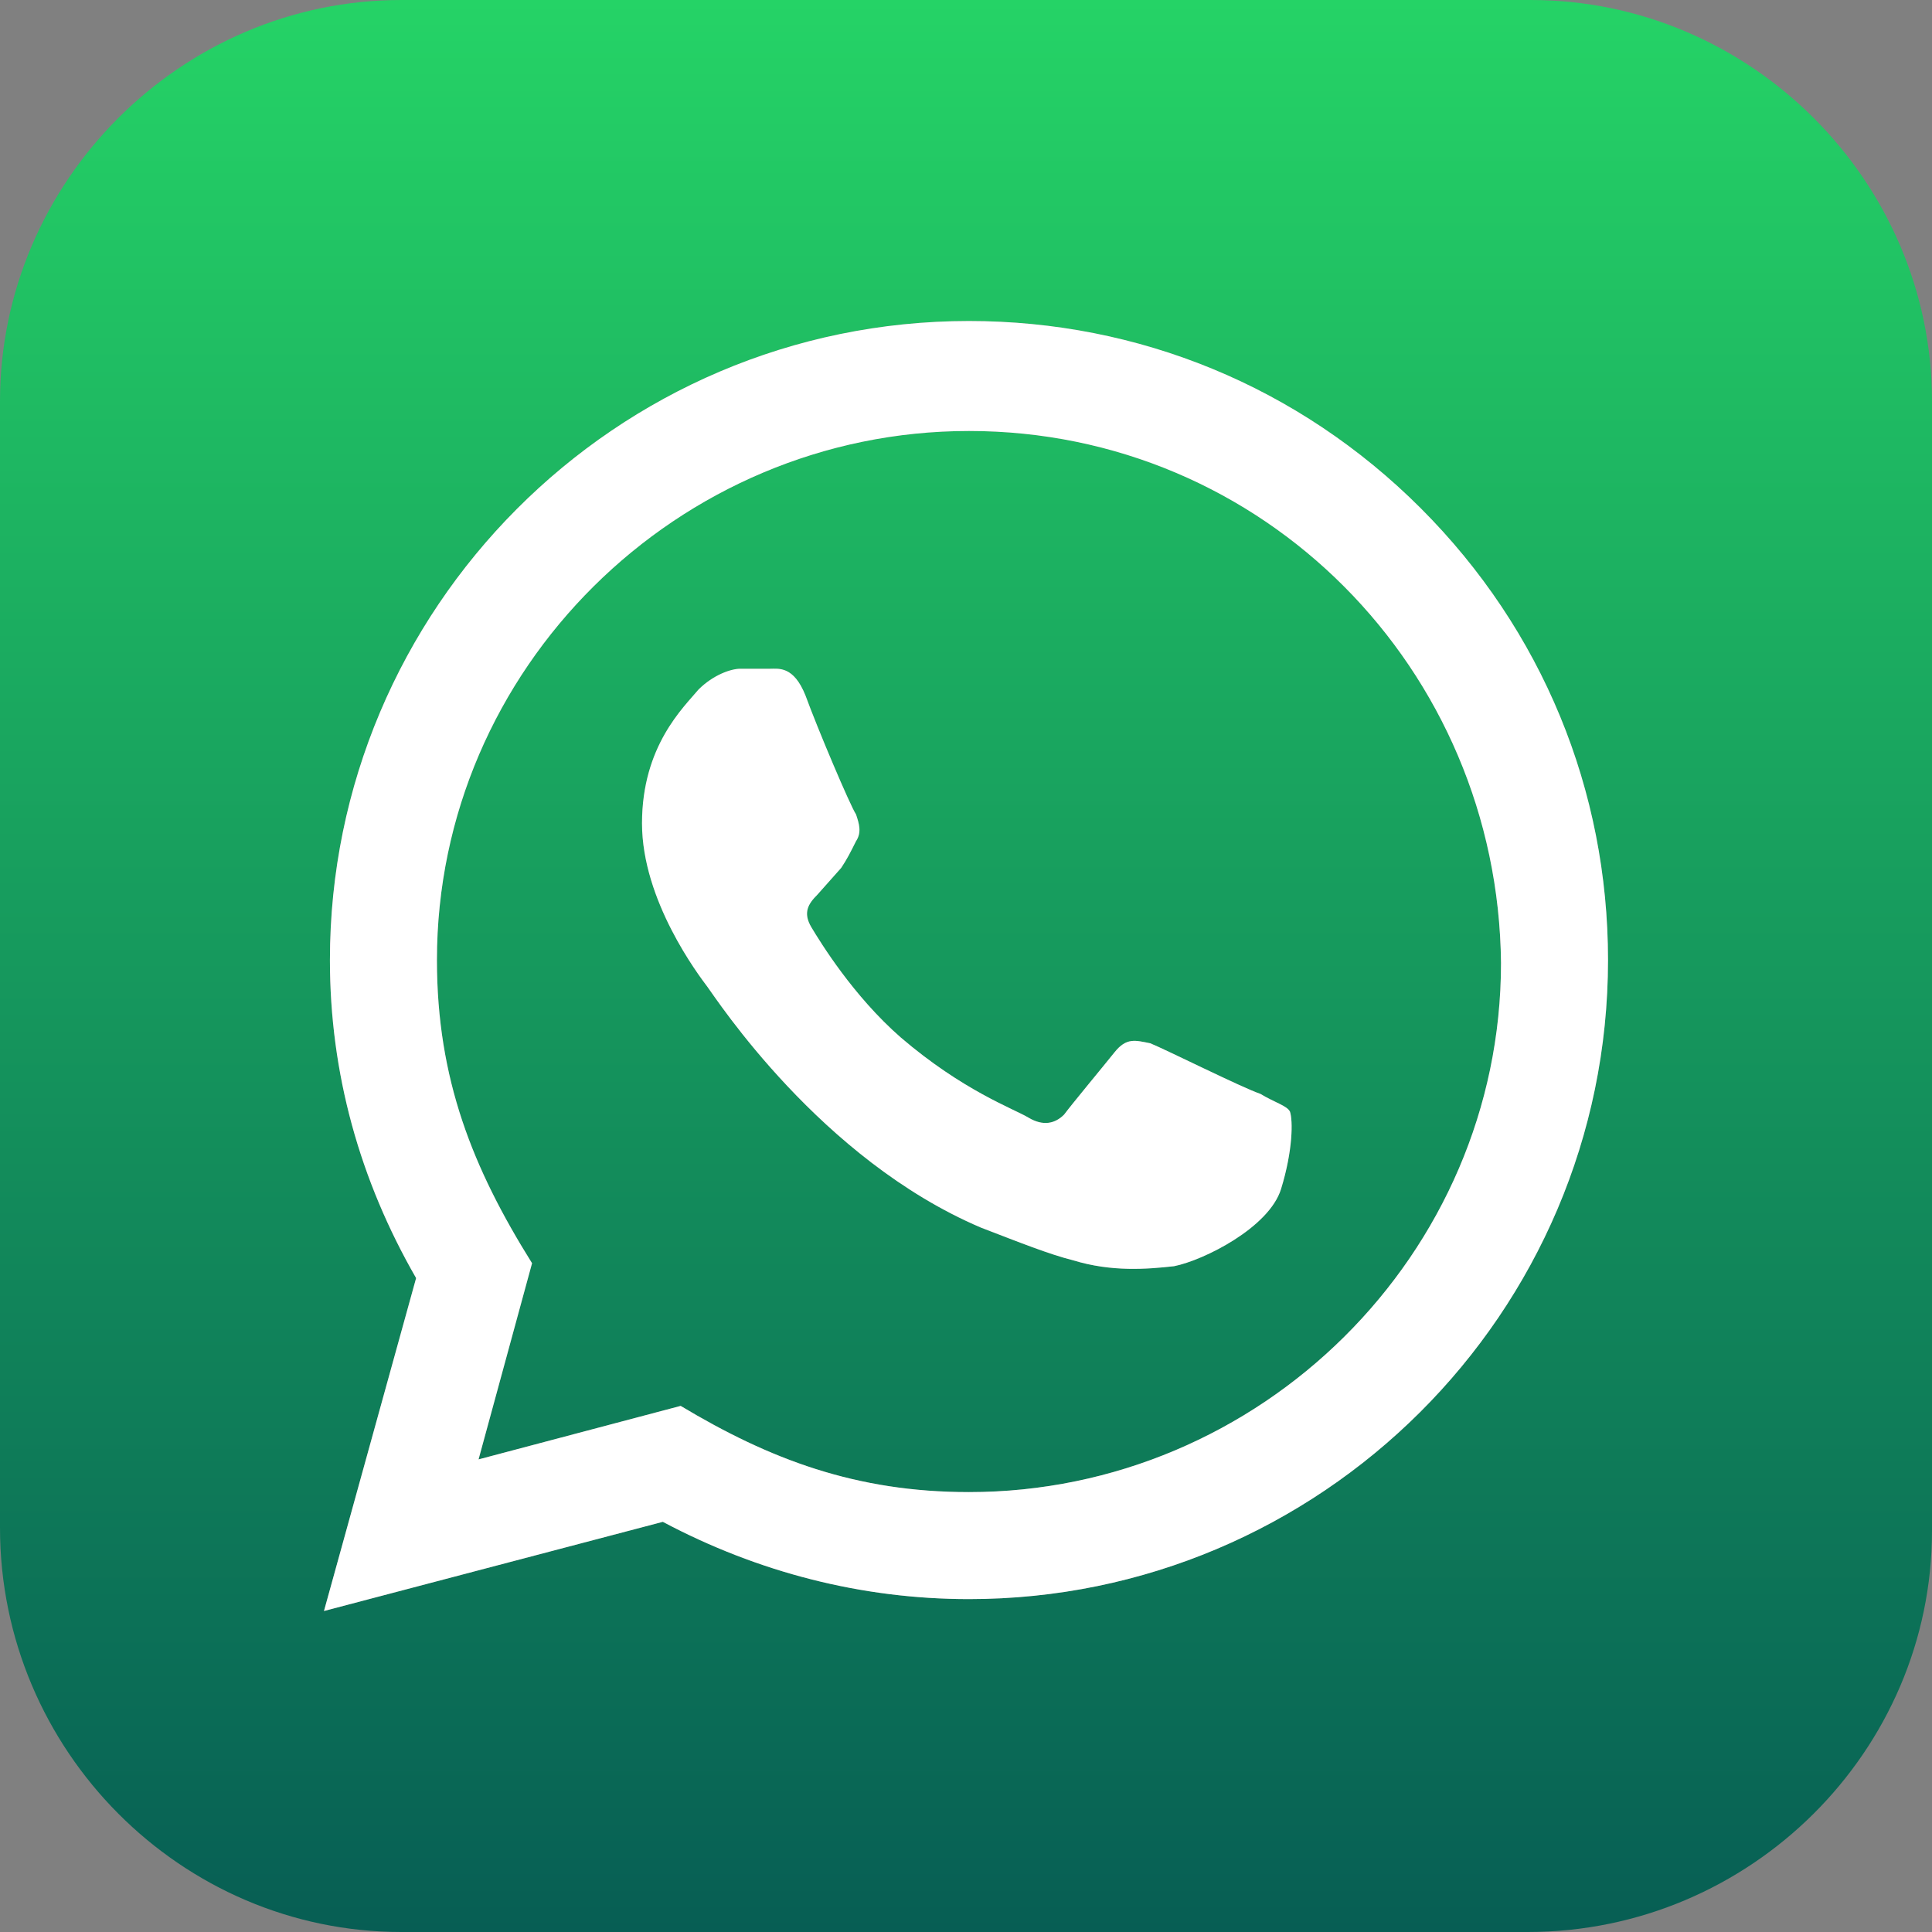<?xml version="1.0" encoding="utf-8"?>
<!-- Generator: Adobe Illustrator 24.0.1, SVG Export Plug-In . SVG Version: 6.00 Build 0)  -->
<svg version="1.1" id="Layer_1" xmlns="http://www.w3.org/2000/svg" xmlns:xlink="http://www.w3.org/1999/xlink" x="0px" y="0px"
	 viewBox="0 0 65 65" style="enable-background:new 0 0 65 65;" xml:space="preserve">
<rect x="0" y="0" width="65" height="65" fill="#808080" stroke="none"/>
<style type="text/css">
	.st0{fill:url(#SVGID_1_);}
	.st1{fill:#FFFFFF;}
</style>
<linearGradient id="SVGID_1_" gradientUnits="userSpaceOnUse" x1="32.5" y1="1134" x2="32.5" y2="1199" gradientTransform="matrix(1 0 0 1 0 -1134)">
	<stop  offset="0" style="stop-color:#25D366"/>
	<stop  offset="1" style="stop-color:#075E54"/>
</linearGradient>
<path class="st0" d="M32.6,14.5c-9.8,0-17.9,8-17.9,17.8c0,4,1.2,7,3.2,10.2l-1.8,6.6l6.8-1.8c3,1.8,5.9,2.9,9.7,2.9
	c9.8,0,17.9-8,17.9-17.8C50.4,22.5,42.5,14.5,32.6,14.5z M43.1,40c-0.4,1.3-2.6,2.4-3.6,2.6c-0.9,0.1-2.1,0.2-3.4-0.2
	c-0.8-0.2-1.8-0.6-3.1-1.1c-5.4-2.3-8.9-7.7-9.2-8.1c-0.3-0.4-2.2-2.9-2.2-5.5c0-2.6,1.4-3.9,1.9-4.5c0.5-0.5,1.1-0.7,1.4-0.7h1
	c0.3,0,0.8-0.1,1.2,0.9c0.4,1.1,1.5,3.7,1.7,4c0.1,0.3,0.2,0.6,0,0.9c-0.2,0.4-0.3,0.6-0.5,0.9l-0.8,0.9c-0.3,0.3-0.5,0.6-0.2,1.1
	c0.3,0.5,1.4,2.3,3,3.7c2.1,1.8,3.8,2.4,4.3,2.7c0.5,0.3,0.9,0.2,1.2-0.1c0.3-0.4,1.3-1.6,1.7-2.1c0.4-0.5,0.7-0.4,1.2-0.3
	c0.5,0.2,3.1,1.5,3.7,1.7c0.5,0.3,0.9,0.4,1,0.6C43.5,37.7,43.5,38.7,43.1,40z M32.6,14.5c-9.8,0-17.9,8-17.9,17.8
	c0,4,1.2,7,3.2,10.2l-1.8,6.6l6.8-1.8c3,1.8,5.9,2.9,9.7,2.9c9.8,0,17.9-8,17.9-17.8C50.4,22.5,42.5,14.5,32.6,14.5z M43.1,40
	c-0.4,1.3-2.6,2.4-3.6,2.6c-0.9,0.1-2.1,0.2-3.4-0.2c-0.8-0.2-1.8-0.6-3.1-1.1c-5.4-2.3-8.9-7.7-9.2-8.1c-0.3-0.4-2.2-2.9-2.2-5.5
	c0-2.6,1.4-3.9,1.9-4.5c0.5-0.5,1.1-0.7,1.4-0.7h1c0.3,0,0.8-0.1,1.2,0.9c0.4,1.1,1.5,3.7,1.7,4c0.1,0.3,0.2,0.6,0,0.9
	c-0.2,0.4-0.3,0.6-0.5,0.9l-0.8,0.9c-0.3,0.3-0.5,0.6-0.2,1.1c0.3,0.5,1.4,2.3,3,3.7c2.1,1.8,3.8,2.4,4.3,2.7
	c0.5,0.3,0.9,0.2,1.2-0.1c0.3-0.4,1.3-1.6,1.7-2.1c0.4-0.5,0.7-0.4,1.2-0.3c0.5,0.2,3.1,1.5,3.7,1.7c0.5,0.3,0.9,0.4,1,0.6
	C43.5,37.7,43.5,38.7,43.1,40z M32.6,14.5c-9.8,0-17.9,8-17.9,17.8c0,4,1.2,7,3.2,10.2l-1.8,6.6l6.8-1.8c3,1.8,5.9,2.9,9.7,2.9
	c9.8,0,17.9-8,17.9-17.8C50.4,22.5,42.5,14.5,32.6,14.5z M43.1,40c-0.4,1.3-2.6,2.4-3.6,2.6c-0.9,0.1-2.1,0.2-3.4-0.2
	c-0.8-0.2-1.8-0.6-3.1-1.1c-5.4-2.3-8.9-7.7-9.2-8.1c-0.3-0.4-2.2-2.9-2.2-5.5c0-2.6,1.4-3.9,1.9-4.5c0.5-0.5,1.1-0.7,1.4-0.7h1
	c0.3,0,0.8-0.1,1.2,0.9c0.4,1.1,1.5,3.7,1.7,4c0.1,0.3,0.2,0.6,0,0.9c-0.2,0.4-0.3,0.6-0.5,0.9l-0.8,0.9c-0.3,0.3-0.5,0.6-0.2,1.1
	c0.3,0.5,1.4,2.3,3,3.7c2.1,1.8,3.8,2.4,4.3,2.7c0.5,0.3,0.9,0.2,1.2-0.1c0.3-0.4,1.3-1.6,1.7-2.1c0.4-0.5,0.7-0.4,1.2-0.3
	c0.5,0.2,3.1,1.5,3.7,1.7c0.5,0.3,0.9,0.4,1,0.6C43.5,37.7,43.5,38.7,43.1,40z M51.5,0h-38C6.1,0,0,6.1,0,13.5v37.9
	C0,58.9,6.1,65,13.5,65h37.9C58.9,65,65,58.9,65,51.5v-38C65,6.1,58.9,0,51.5,0z M32.6,53.8c-3.6,0-7.1-0.9-10.3-2.6l-11.4,3L14,43
	c-1.9-3.3-2.9-6.9-2.9-10.7c0-11.8,9.6-21.5,21.5-21.5c5.7,0,11.1,2.2,15.2,6.3c4.1,4.1,6.3,9.5,6.3,15.2
	C54.1,44.2,44.4,53.8,32.6,53.8z M32.6,14.5c-9.8,0-17.9,8-17.9,17.8c0,4,1.2,7,3.2,10.2l-1.8,6.6l6.8-1.8c3,1.8,5.9,2.9,9.7,2.9
	c9.8,0,17.9-8,17.9-17.8C50.4,22.5,42.5,14.5,32.6,14.5z M43.1,40c-0.4,1.3-2.6,2.4-3.6,2.6c-0.9,0.1-2.1,0.2-3.4-0.2
	c-0.8-0.2-1.8-0.6-3.1-1.1c-5.4-2.3-8.9-7.7-9.2-8.1c-0.3-0.4-2.2-2.9-2.2-5.5c0-2.6,1.4-3.9,1.9-4.5c0.5-0.5,1.1-0.7,1.4-0.7h1
	c0.3,0,0.8-0.1,1.2,0.9c0.4,1.1,1.5,3.7,1.7,4c0.1,0.3,0.2,0.6,0,0.9c-0.2,0.4-0.3,0.6-0.5,0.9l-0.8,0.9c-0.3,0.3-0.5,0.6-0.2,1.1
	c0.3,0.5,1.4,2.3,3,3.7c2.1,1.8,3.8,2.4,4.3,2.7c0.5,0.3,0.9,0.2,1.2-0.1c0.3-0.4,1.3-1.6,1.7-2.1c0.4-0.5,0.7-0.4,1.2-0.3
	c0.5,0.2,3.1,1.5,3.7,1.7c0.5,0.3,0.9,0.4,1,0.6C43.5,37.7,43.5,38.7,43.1,40z M32.6,14.5c-9.8,0-17.9,8-17.9,17.8
	c0,4,1.2,7,3.2,10.2l-1.8,6.6l6.8-1.8c3,1.8,5.9,2.9,9.7,2.9c9.8,0,17.9-8,17.9-17.8C50.4,22.5,42.5,14.5,32.6,14.5z M43.1,40
	c-0.4,1.3-2.6,2.4-3.6,2.6c-0.9,0.1-2.1,0.2-3.4-0.2c-0.8-0.2-1.8-0.6-3.1-1.1c-5.4-2.3-8.9-7.7-9.2-8.1c-0.3-0.4-2.2-2.9-2.2-5.5
	c0-2.6,1.4-3.9,1.9-4.5c0.5-0.5,1.1-0.7,1.4-0.7h1c0.3,0,0.8-0.1,1.2,0.9c0.4,1.1,1.5,3.7,1.7,4c0.1,0.3,0.2,0.6,0,0.9
	c-0.2,0.4-0.3,0.6-0.5,0.9l-0.8,0.9c-0.3,0.3-0.5,0.6-0.2,1.1c0.3,0.5,1.4,2.3,3,3.7c2.1,1.8,3.8,2.4,4.3,2.7
	c0.5,0.3,0.9,0.2,1.2-0.1c0.3-0.4,1.3-1.6,1.7-2.1c0.4-0.5,0.7-0.4,1.2-0.3c0.5,0.2,3.1,1.5,3.7,1.7c0.5,0.3,0.9,0.4,1,0.6
	C43.5,37.7,43.5,38.7,43.1,40z"/>
<path class="st1" d="M47.8,17.1c-4.1-4.1-9.5-6.3-15.2-6.3c-11.9,0-21.5,9.7-21.5,21.5c0,3.8,1,7.4,2.9,10.7l-3.1,11.2l11.4-3
	c3.2,1.7,6.7,2.6,10.3,2.6c11.8,0,21.5-9.6,21.5-21.5C54.1,26.6,51.9,21.2,47.8,17.1z M32.6,50.2c-3.8,0-6.7-1.1-9.7-2.9l-6.8,1.8
	l1.8-6.6c-2-3.2-3.2-6.2-3.2-10.2c0-9.8,8.1-17.8,17.9-17.8c9.9,0,17.8,8,17.9,17.9C50.5,42.2,42.4,50.2,32.6,50.2z"/>
<path class="st1" d="M43.1,40c-0.4,1.3-2.6,2.4-3.6,2.6c-0.9,0.1-2.1,0.2-3.4-0.2c-0.8-0.2-1.8-0.6-3.1-1.1
	c-5.4-2.3-8.9-7.7-9.2-8.1c-0.3-0.4-2.2-2.9-2.2-5.5c0-2.6,1.4-3.9,1.9-4.5c0.5-0.5,1.1-0.7,1.4-0.7h1c0.3,0,0.8-0.1,1.2,0.9
	c0.4,1.1,1.5,3.7,1.7,4c0.1,0.3,0.2,0.6,0,0.9c-0.2,0.4-0.3,0.6-0.5,0.9l-0.8,0.9c-0.3,0.3-0.5,0.6-0.2,1.1c0.3,0.5,1.4,2.3,3,3.7
	c2.1,1.8,3.8,2.4,4.3,2.7c0.5,0.3,0.9,0.2,1.2-0.1c0.3-0.4,1.3-1.6,1.7-2.1c0.4-0.5,0.7-0.4,1.2-0.3c0.5,0.2,3.1,1.5,3.7,1.7
	c0.5,0.3,0.9,0.4,1,0.6C43.5,37.7,43.5,38.7,43.1,40z"/>
</svg>
